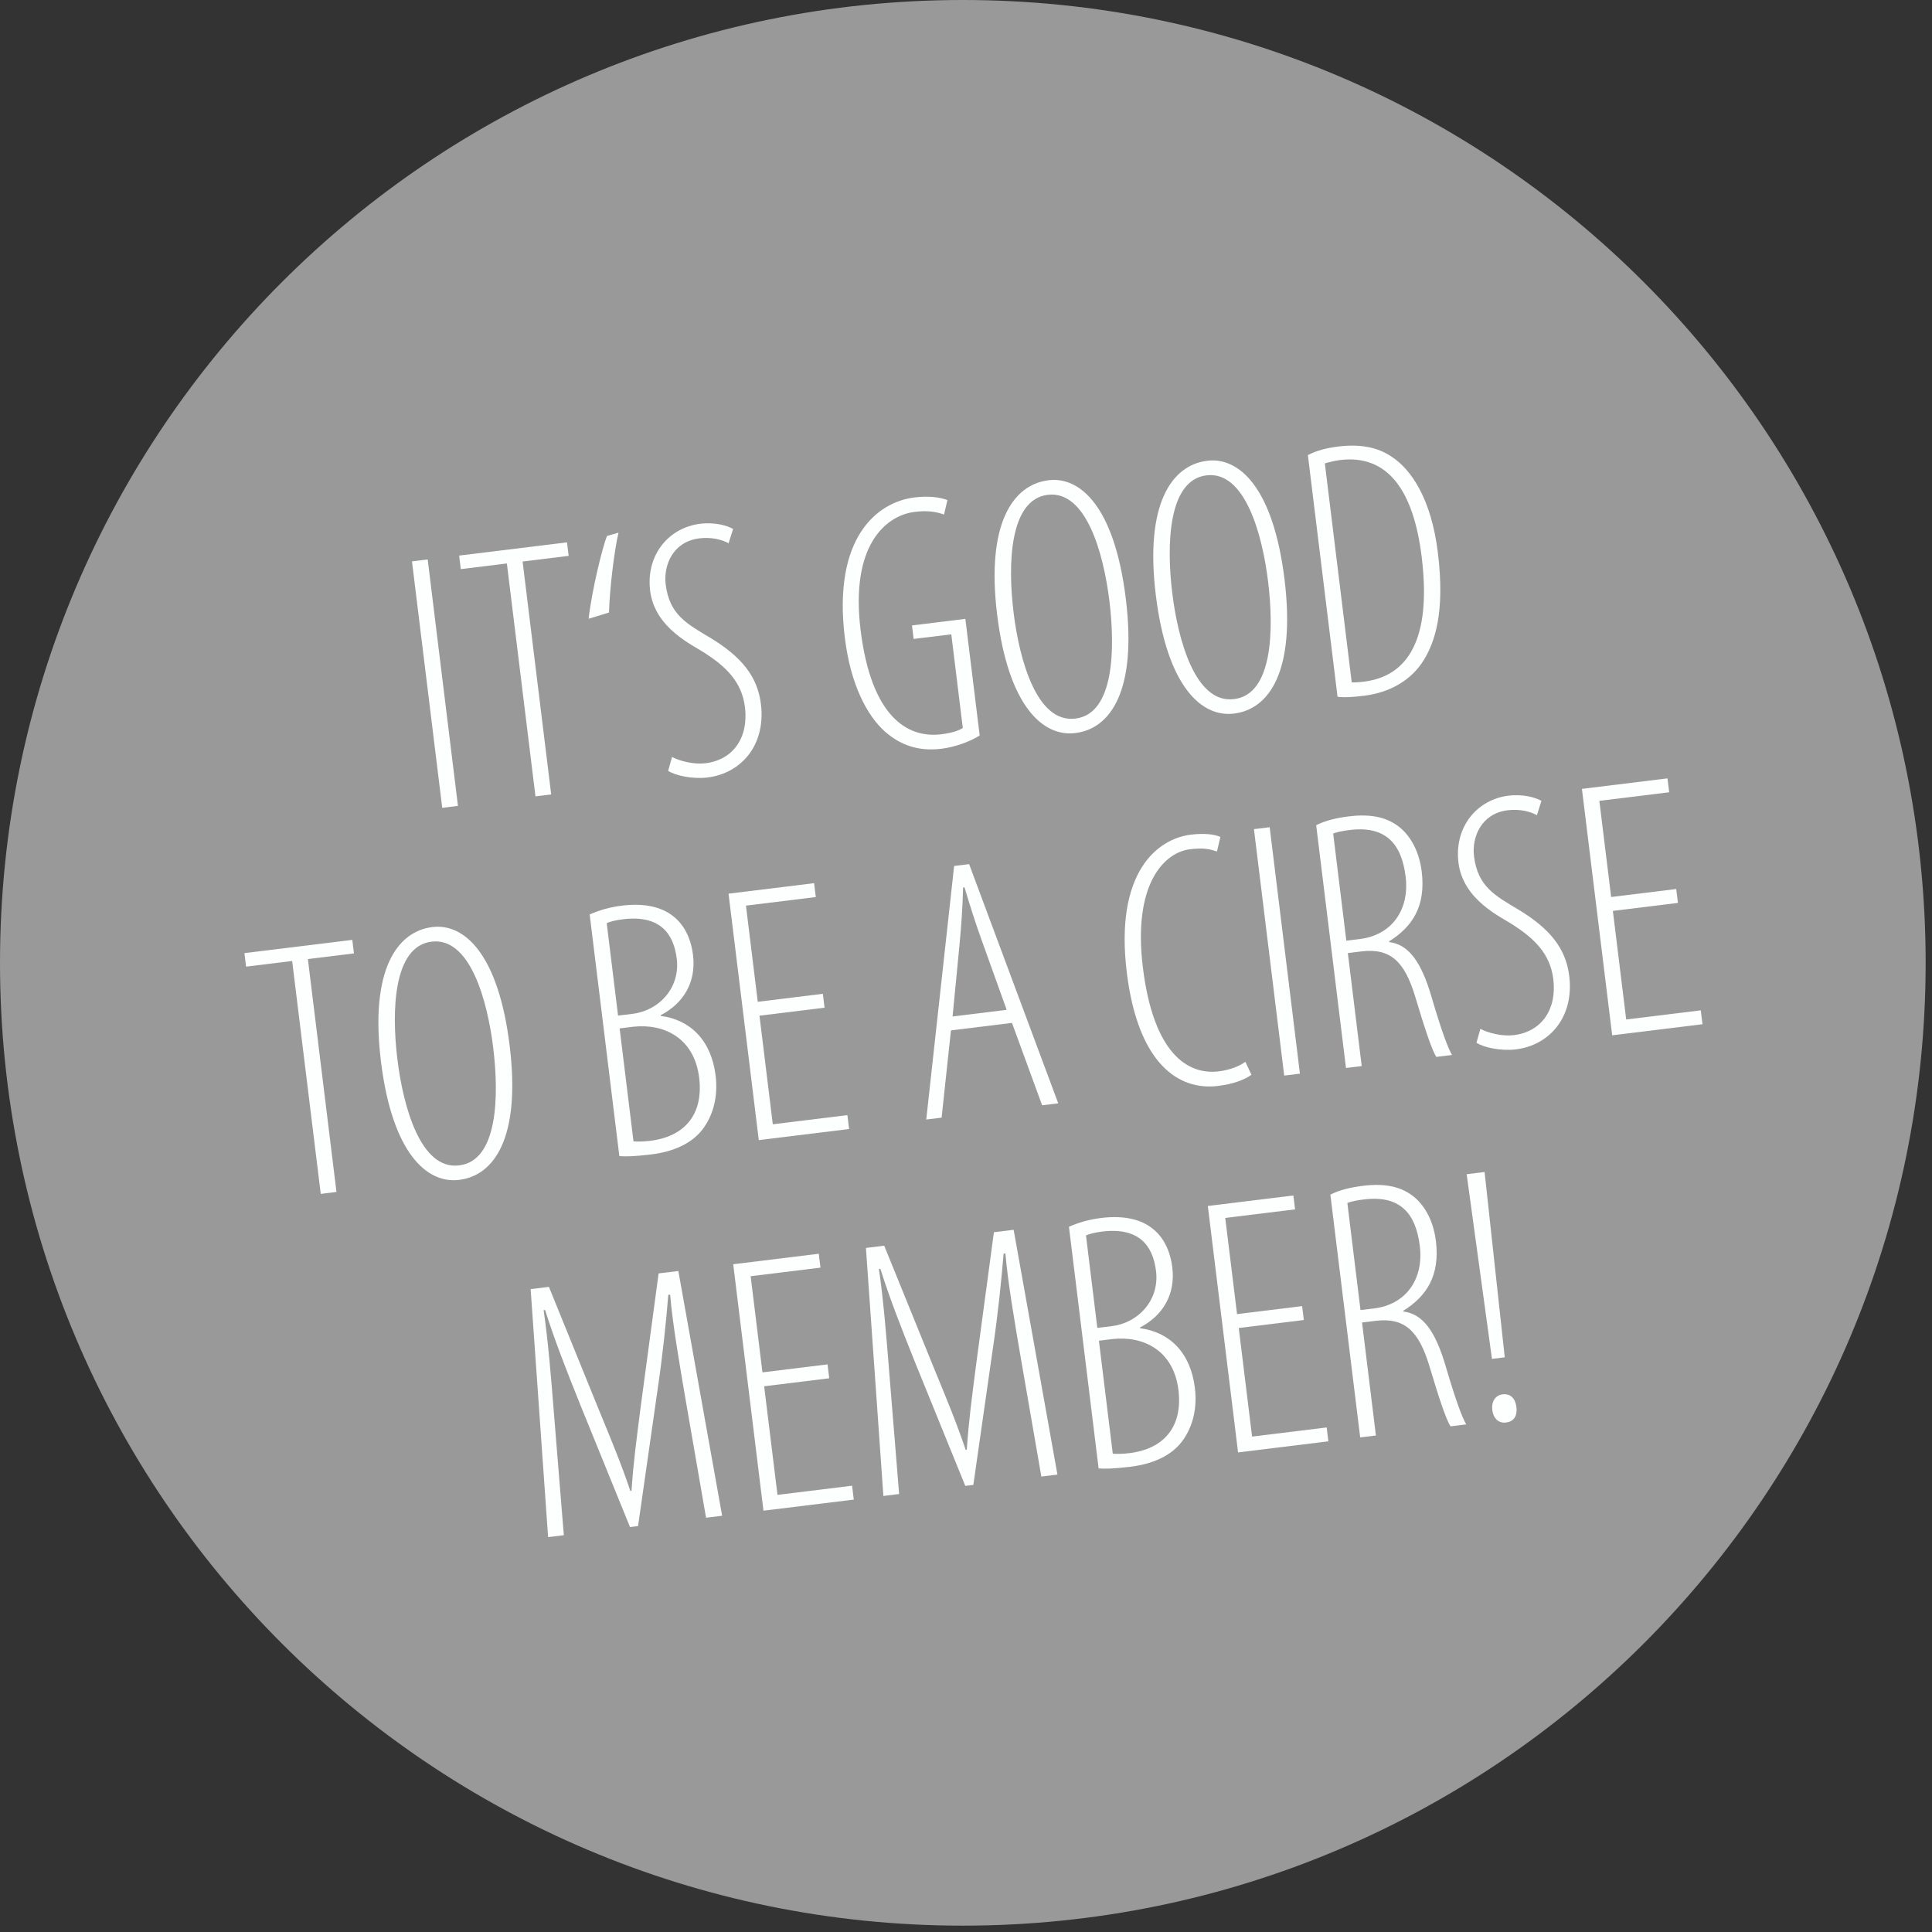 <?xml version="1.0" encoding="UTF-8"?> <svg xmlns="http://www.w3.org/2000/svg" xmlns:xlink="http://www.w3.org/1999/xlink" id="Ebene_1" data-name="Ebene 1" width="236" height="236" viewBox="0 0 236 236"><rect x="0" y="0" width="236" height="236" fill="#333333" stroke="none"/><defs><style> .cls-1 { fill: none; } .cls-1, .cls-2, .cls-3 { stroke-width: 0px; } .cls-2 { fill: #999; } .cls-4 { clip-path: url(#clippath); } .cls-3 { fill: #fdfefe; } </style><clipPath id="clippath"><rect class="cls-1" width="235.224" height="235.224"></rect></clipPath></defs><g class="cls-4"><path class="cls-2" d="M117.612,235.224c64.955,0,117.612-52.657,117.612-117.612S182.567-0,117.612-0,0,52.657,0,117.612s52.657,117.612,117.612,117.612"></path></g><g><path class="cls-3" d="M52.244,68.339l3.696,30.103-1.92.235-3.696-30.103,1.92-.235Z"></path><path class="cls-3" d="M61.916,68.828l-5.627.691-.203-1.652,13.175-1.618.203,1.652-5.628.691,3.494,28.45-1.921.235-3.493-28.45Z"></path><path class="cls-3" d="M71.902,75.581c.394-3.448,1.688-8.776,2.25-10.113l1.401-.399c-.484,1.964-1.099,6.936-1.16,9.753l-2.491.76Z"></path><path class="cls-3" d="M82.09,92.465c.971.516,2.7.938,4.085.769,3.395-.417,5.28-3.143,4.825-6.85-.389-3.171-2.428-5.006-4.892-6.607-1.432-.958-6.127-3.011-6.691-7.611-.537-4.377,2.271-7.714,6.112-8.186,1.787-.219,3.338.225,4.023.64l-.557,1.745c-.78-.447-2.091-.785-3.565-.604-3.215.395-4.405,3.261-4.114,5.629.455,3.706,2.585,4.805,5.472,6.535,3.724,2.264,5.739,4.646,6.161,8.085.614,5.002-2.407,8.456-6.517,8.961-1.83.225-3.974-.238-4.814-.814l.472-1.69Z"></path><path class="cls-3" d="M119.671,89.846c-1.18.733-2.955,1.405-4.652,1.614-2.145.263-4.583-.027-6.922-2.098-2.189-1.953-4.196-5.741-4.897-11.458-1.498-12.192,3.903-16.573,8.504-17.139,1.652-.202,3.03-.055,4.028.322l-.417,1.773c-.809-.309-1.88-.54-3.576-.332-3.618.444-7.873,4.186-6.617,14.414,1.294,10.54,5.664,13.268,9.861,12.753,1.52-.187,2.335-.56,2.626-.776l-1.404-11.434-4.601.564-.202-1.651,6.52-.801,1.75,14.247Z"></path><path class="cls-3" d="M131.332,89.547c-3.887.477-8.147-3.216-9.529-14.471-1.36-11.076,1.903-15.875,6.281-16.413,3.841-.472,8.052,3.183,9.439,14.482,1.377,11.211-1.859,15.869-6.147,16.396l-.044.006ZM131.387,87.772c4.733-.582,4.841-8.573,4.128-14.38-.713-5.806-2.84-13.523-7.529-12.948-4.69.576-4.897,8.489-4.173,14.385.713,5.807,2.839,13.524,7.529,12.948l.045-.005Z"></path><path class="cls-3" d="M150.715,87.167c-3.885.477-8.146-3.216-9.528-14.472-1.36-11.075,1.903-15.874,6.281-16.412,3.841-.472,8.052,3.183,9.439,14.482,1.377,11.211-1.859,15.869-6.147,16.396l-.045.006ZM150.77,85.392c4.734-.581,4.841-8.573,4.128-14.38-.713-5.806-2.839-13.523-7.528-12.947-4.69.576-4.897,8.489-4.174,14.385.713,5.807,2.84,13.524,7.529,12.948l.045-.006Z"></path><path class="cls-3" d="M159.761,55.591c1.151-.595,2.385-.883,3.725-1.047,2.769-.34,4.867.128,6.5,1.242,2.413,1.562,4.851,5.162,5.656,11.728.905,7.369-.42,10.978-1.703,13.084-1.585,2.598-4.312,4.021-7.305,4.388-1.116.138-2.328.241-3.248.128l-3.625-29.522ZM165.119,83.358c.637.013,1.173-.053,1.485-.092,4.377-.537,8.464-3.805,7.06-15.238-1.036-8.441-4.349-12.522-9.976-11.832-.626.077-1.329.254-1.854.409l3.284,26.753Z"></path></g><g><path class="cls-3" d="M35.688,117.387l-5.627.691-.203-1.652,13.176-1.618.202,1.652-5.627.691,3.493,28.45-1.921.236-3.493-28.45Z"></path><path class="cls-3" d="M56.063,144.127c-3.886.478-8.146-3.217-9.528-14.471-1.36-11.077,1.904-15.875,6.28-16.413,3.842-.472,8.053,3.182,9.44,14.482,1.376,11.21-1.86,15.869-6.147,16.396l-.045.006ZM56.117,142.352c4.735-.581,4.842-8.573,4.129-14.379-.713-5.807-2.839-13.524-7.529-12.948-4.689.576-4.896,8.488-4.172,14.385.713,5.806,2.839,13.524,7.528,12.948l.044-.006Z"></path><path class="cls-3" d="M72.031,111.7c1.162-.505,2.43-.888,3.948-1.074,2.68-.329,4.822.134,6.282,1.315,1.254.979,2.131,2.594,2.395,4.737.405,3.305-1.18,5.902-3.951,7.331l.012.089c3.593.467,6.166,2.962,6.698,7.293.302,2.458-.25,4.61-1.364,6.243-1.417,2.123-3.976,3.072-6.477,3.379-2.188.269-3.232.261-3.918.21l-3.625-29.522ZM75.498,124.06l1.786-.22c3.216-.395,5.823-3.163,5.384-6.735-.384-3.127-2.109-5.363-6.575-4.814-.894.109-1.552.28-1.982.469l1.388,11.3ZM77.384,139.423c.457.035,1.138.042,2.031-.067,4.287-.527,6.532-3.296,5.989-7.718-.593-4.823-4.262-6.64-8.063-6.218l-1.652.203,1.695,13.8Z"></path><path class="cls-3" d="M100.722,123.093l-7.95.977,1.628,13.265,9.111-1.119.209,1.697-11.031,1.354-3.696-30.102,10.451-1.283.208,1.697-8.531,1.047,1.442,11.747,7.95-.977.209,1.697Z"></path><path class="cls-3" d="M116.161,125.867l-1.141,10.657-1.875.23,3.405-30.974,1.831-.225,10.886,29.219-1.966.241-3.684-10.065-7.458.916ZM122.969,123.354l-2.962-8.25c-.821-2.256-1.487-4.351-2.185-6.713l-.178.022c-.057,2.5-.229,4.788-.445,7.082l-.839,8.671,6.609-.812Z"></path><path class="cls-3" d="M152.867,131.288c-.916.657-2.307,1.145-4.094,1.364-4.733.581-9.75-2.61-11.132-13.866-1.497-12.193,3.708-16.323,7.817-16.828,1.652-.203,2.941-.044,3.615.281l-.416,1.774c-.803-.264-1.557-.489-3.299-.275-3.126.384-7.009,4.216-5.753,14.443,1.289,10.495,5.47,13.155,9.267,12.689,1.474-.182,2.591-.681,3.256-1.17l.738,1.586Z"></path><path class="cls-3" d="M155.095,101.048l3.695,30.103-1.92.235-3.696-30.102,1.921-.236Z"></path><path class="cls-3" d="M160.776,100.803c1.151-.594,2.609-.91,3.993-1.08,2.814-.345,4.732.145,6.242,1.365,1.466,1.225,2.383,3.153,2.657,5.386.521,4.243-1.165,6.762-3.987,8.514l.011.09c2.394.295,3.924,2.42,5.177,6.708,1.323,4.507,2.04,6.278,2.501,7.083l-1.921.235c-.562-.883-1.433-3.541-2.585-7.389-1.296-4.284-3.04-5.929-6.568-5.496l-1.652.203,1.694,13.801-1.92.235-3.642-29.656ZM164.457,114.904l1.697-.208c3.708-.455,6.063-3.419,5.548-7.618-.494-4.02-2.442-6.229-6.818-5.691-.805.099-1.514.231-2.033.431l1.606,13.086Z"></path><path class="cls-3" d="M180.831,125.679c.97.515,2.7.938,4.084.768,3.395-.417,5.281-3.142,4.826-6.848-.39-3.172-2.428-5.006-4.892-6.608-1.433-.958-6.127-3.01-6.692-7.61-.537-4.377,2.271-7.715,6.113-8.187,1.786-.219,3.337.226,4.022.64l-.556,1.746c-.781-.448-2.092-.786-3.566-.605-3.216.395-4.404,3.262-4.113,5.629.455,3.707,2.585,4.806,5.472,6.536,3.724,2.263,5.738,4.645,6.161,8.084.614,5.002-2.407,8.455-6.516,8.96-1.832.225-3.974-.237-4.816-.813l.473-1.69Z"></path><path class="cls-3" d="M204.966,110.293l-7.95.976,1.628,13.265,9.111-1.119.209,1.697-11.031,1.354-3.696-30.102,10.451-1.283.208,1.697-8.531,1.047,1.442,11.747,7.95-.976.209,1.697Z"></path></g><g><path class="cls-3" d="M83.756,171.014c-.793-4.617-1.599-9.325-1.897-12.869l-.224.027c-.292,3.526-.662,7.153-1.303,11.54l-2.392,16.704-.982.12-6.041-14.854c-1.826-4.536-3.219-8.128-4.333-11.663l-.179.022c.544,3.696.914,8.184,1.316,13.303l1.152,14.185-1.921.235-2.133-30.294,2.233-.274,6.106,15.028c1.615,3.927,2.709,6.557,3.846,9.908l.134-.016c.243-3.566.601-6.194,1.156-10.523l2.156-16.043,2.411-.296,5.349,29.899-1.965.241-2.491-14.382Z"></path><path class="cls-3" d="M101.293,168.361l-7.95.977,1.629,13.265,9.111-1.118.209,1.696-11.032,1.354-3.696-30.103,10.451-1.283.209,1.697-8.531,1.047,1.442,11.747,7.95-.977.208,1.697Z"></path><path class="cls-3" d="M124.712,165.985c-.793-4.618-1.598-9.325-1.896-12.87l-.224.027c-.292,3.527-.663,7.154-1.303,11.54l-2.392,16.704-.983.121-6.039-14.854c-1.826-4.536-3.219-8.129-4.334-11.663l-.178.021c.544,3.696.913,8.184,1.316,13.303l1.152,14.185-1.922.236-2.133-30.295,2.233-.274,6.106,15.028c1.616,3.927,2.709,6.558,3.846,9.909l.135-.017c.242-3.565.6-6.193,1.156-10.523l2.156-16.042,2.411-.296,5.349,29.899-1.965.241-2.492-14.382Z"></path><path class="cls-3" d="M130.575,149.851c1.162-.506,2.43-.888,3.949-1.074,2.68-.329,4.821.133,6.281,1.314,1.254.979,2.132,2.595,2.396,4.737.405,3.306-1.18,5.902-3.951,7.331l.011.089c3.593.466,6.167,2.962,6.698,7.293.302,2.457-.25,4.609-1.363,6.243-1.417,2.123-3.976,3.071-6.477,3.379-2.188.269-3.232.261-3.919.21l-3.625-29.522ZM134.042,162.209l1.786-.219c3.217-.396,5.823-3.163,5.385-6.736-.384-3.126-2.108-5.362-6.575-4.814-.894.11-1.553.281-1.982.47l1.387,11.3ZM135.929,177.574c.458.034,1.139.04,2.032-.069,4.287-.526,6.532-3.295,5.989-7.717-.593-4.823-4.261-6.64-8.063-6.219l-1.652.203,1.694,13.802Z"></path><path class="cls-3" d="M159.267,161.243l-7.95.977,1.629,13.265,9.111-1.118.208,1.696-11.031,1.354-3.695-30.103,10.45-1.283.208,1.697-8.53,1.047,1.442,11.747,7.95-.977.208,1.697Z"></path><path class="cls-3" d="M162.51,145.93c1.151-.596,2.608-.91,3.993-1.08,2.813-.346,4.732.145,6.242,1.365,1.466,1.225,2.383,3.152,2.656,5.386.521,4.242-1.165,6.762-3.987,8.514l.011.09c2.395.295,3.924,2.42,5.177,6.708,1.324,4.507,2.04,6.278,2.502,7.083l-1.921.235c-.562-.883-1.433-3.54-2.585-7.389-1.296-4.284-3.04-5.929-6.568-5.496l-1.652.203,1.694,13.801-1.92.235-3.642-29.655ZM166.19,160.03l1.697-.208c3.707-.455,6.062-3.419,5.547-7.618-.493-4.02-2.441-6.228-6.818-5.69-.804.099-1.513.23-2.033.431l1.607,13.086Z"></path><path class="cls-3" d="M182.247,165.993l-3.089-22.562,2.188-.269,2.464,22.638-1.563.192ZM183.926,173.767c-.848.104-1.511-.496-1.637-1.522-.127-1.027.367-1.813,1.26-1.923.982-.12,1.562.534,1.688,1.562.126,1.026-.284,1.758-1.267,1.878l-.045.006Z"></path></g></svg> 